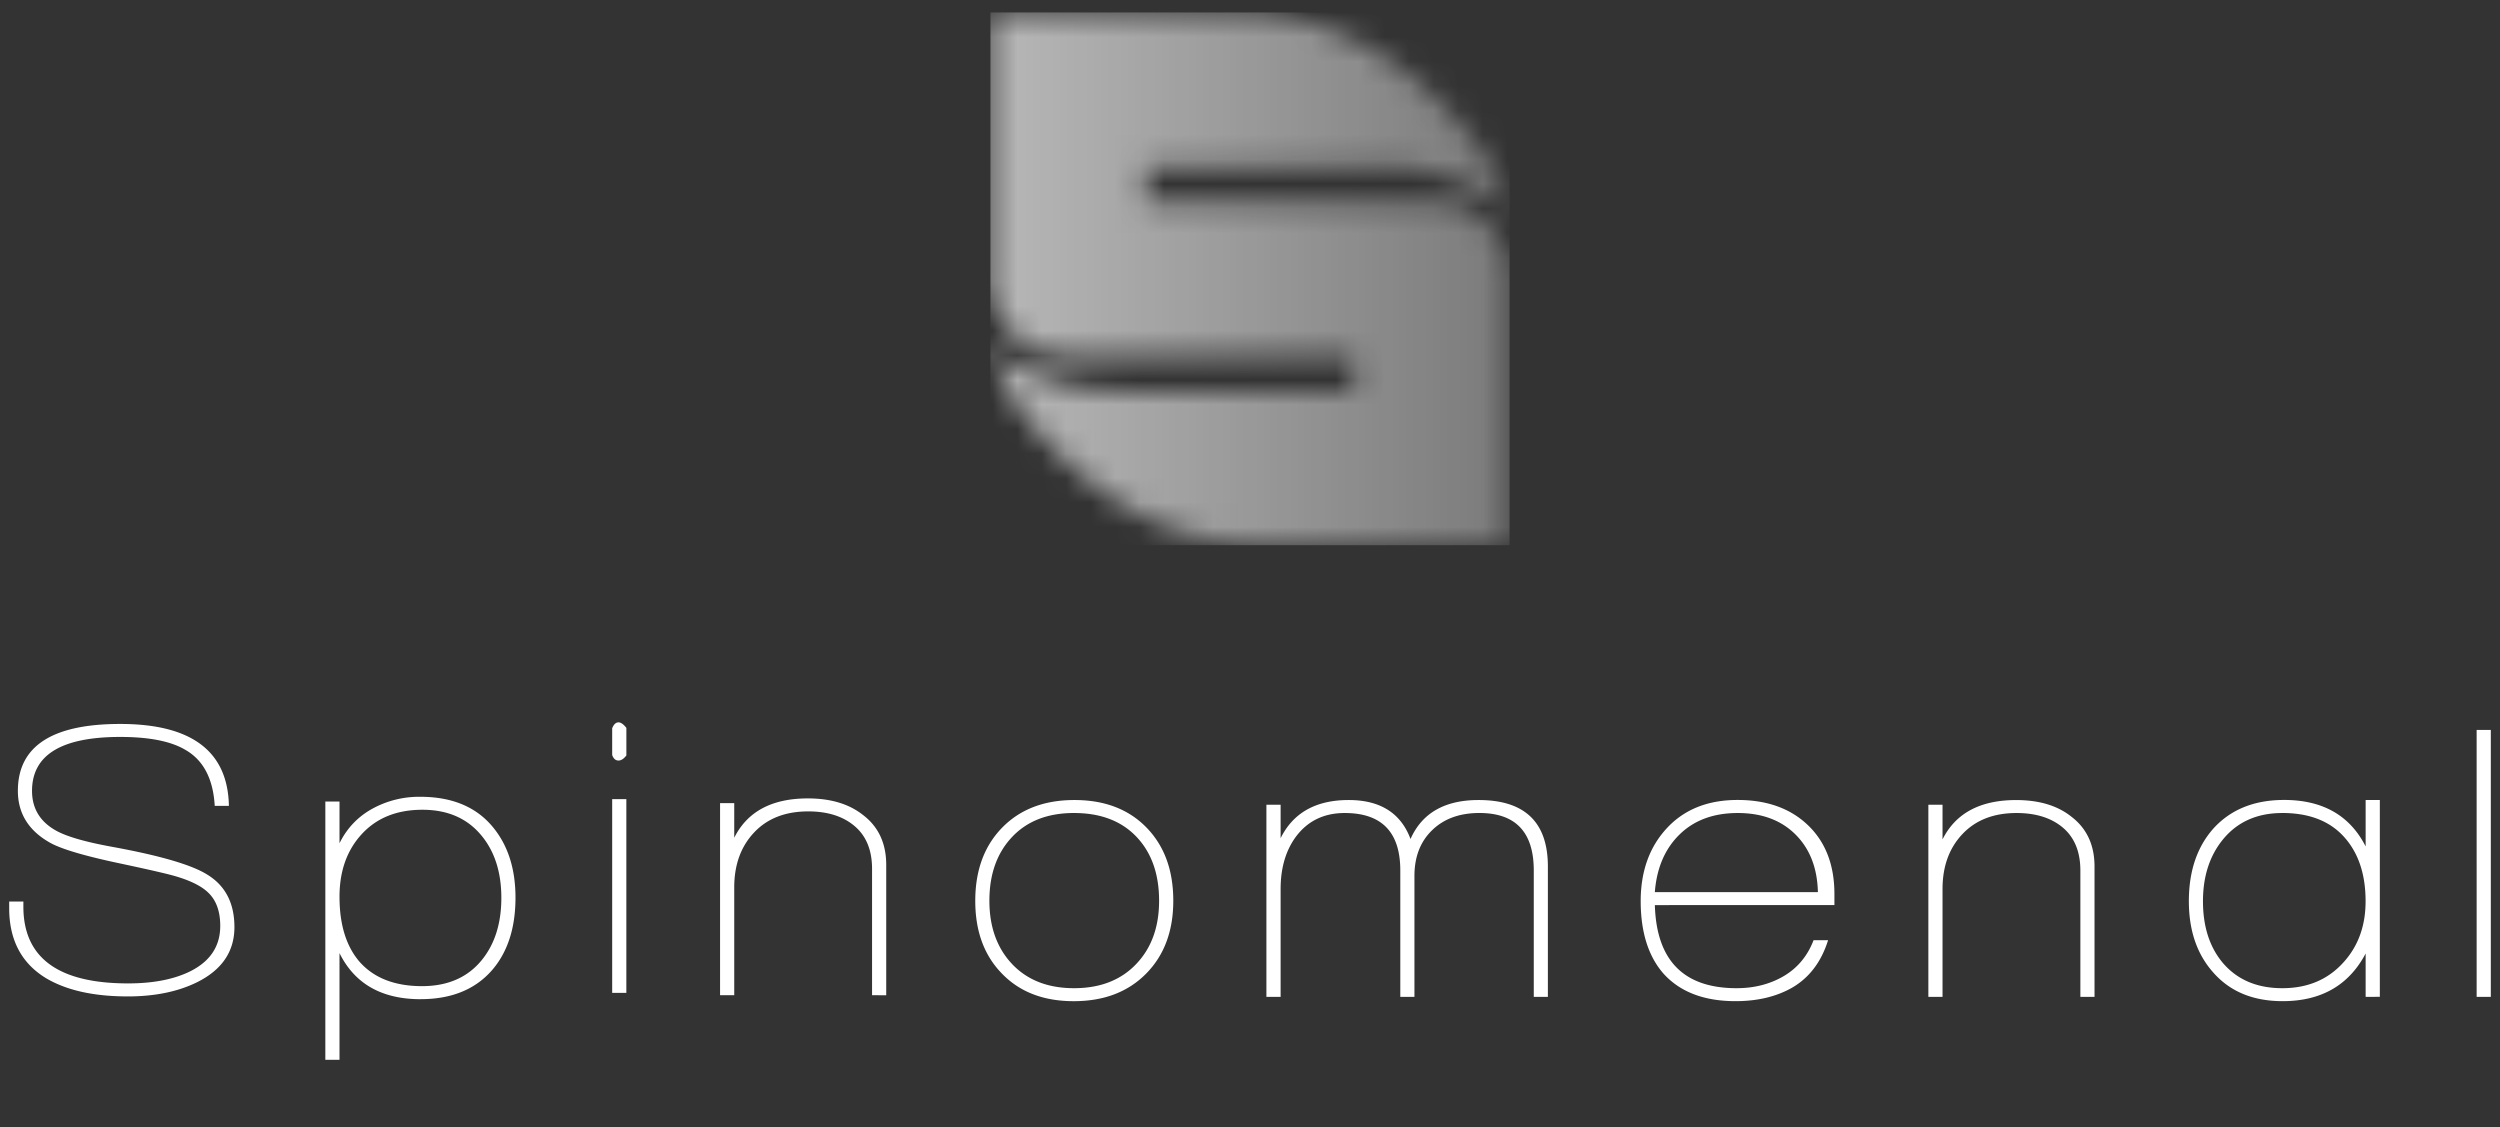 <?xml version="1.0" encoding="UTF-8"?> <svg xmlns="http://www.w3.org/2000/svg" width="102" height="46" fill="none"><rect width="100%" height="100%" fill="#333333" stroke="none"/><g clip-path="url(#a)"><mask id="b" width="22" height="23" x="40" y="0" maskUnits="userSpaceOnUse" style="mask-type:luminance"><path fill="#fff" d="m40.55.5-.14.139V11.72l.07.419q.847 2.369 3.178 2.368h11.578v1.464h-9.531q-2.772 0-5.154-1.603h-.142q.46 1.15 1.13 2.23 4.29 5.645 10.168 5.646h9.744l.14-.14v-11.08l-.07-.419q-.847-2.37-3.177-2.37H46.763V6.772h9.532q2.772 0 5.155 1.604h.14a14 14 0 0 0-1.129-2.23Q56.172.5 50.295.5z"></path></mask><g mask="url(#b)"><path fill="url(#c)" d="M61.59.5H40.41v21.744h21.18z"></path></g><path fill="#fff" d="M5.21 40.654q-2.072 0-3.325-.74Q.375 39 .375 37.055v-.272h.579v.208q-.001 3.133 4.273 3.132 1.461 0 2.442-.449 1.316-.61 1.317-1.896 0-.884-.482-1.35-.402-.4-1.334-.675-.481-.143-2.297-.53-2.04-.432-2.763-.803-1.38-.738-1.381-2.153 0-2.73 4.176-2.73 4.37 0 4.434 3.342h-.578q-.096-1.672-1.22-2.298-.884-.514-2.636-.514-3.597 0-3.598 2.2 0 1.094 1.013 1.64.659.353 2.249.642 2.906.53 3.87 1.124 1.125.675 1.126 2.153 0 1.493-1.527 2.25-1.174.578-2.828.578m11.952.113q-2.38-.001-3.31-1.88v4.352h-.578V32.702h.578v1.703q.45-.916 1.334-1.406a3.96 3.96 0 0 1 1.96-.49q1.863 0 2.874 1.132 1.012 1.135 1.012 2.98 0 1.88-.98 2.988-1.028 1.156-2.89 1.157m.071-7.728q-1.554 0-2.468.988t-.913 2.561q0 1.687.802 2.635.88 1.012 2.564 1.013 1.57-.001 2.435-1.06.801-.98.802-2.539 0-1.573-.818-2.554-.865-1.044-2.404-1.044m8.002-2.008q-.178 0-.258-.225v-1.091q.097-.242.258-.242.145 0 .321.226v1.124q-.16.208-.322.208m-.257 9.479v-7.904h.578v7.904zm10.603.096V35.45q0-1.14-.709-1.743-.706-.602-1.895-.602-1.398 0-2.208.86-.811.859-.811 2.24v4.4h-.578v-7.837h.578v1.412q.803-1.605 3.004-1.605 1.395 0 2.248.675.95.72.949 2.04v5.316zm8.226.243q-1.864 0-2.955-1.155-1.062-1.11-1.06-2.94 0-1.864 1.1-2.988 1.099-1.124 2.947-1.124 1.846 0 2.94 1.124t1.092 2.988q0 1.848-1.108 2.971-1.11 1.125-2.956 1.124m.016-7.678q-1.608 0-2.53.98-.925.98-.925 2.602.002 1.606.932 2.586.932.98 2.522.98 1.593 0 2.53-.98.94-.979.94-2.586 0-1.639-.923-2.611-.923-.97-2.546-.97m18.756 7.501v-5.156q0-2.346-2.22-2.346c-.8 0-1.445.233-1.925.7q-.724.698-.724 1.87v4.932h-.577v-5.156q0-2.345-2.267-2.345-1.268 0-1.99.963-.626.851-.626 2.136v4.403h-.58v-7.84h.58v1.365q.77-1.557 2.777-1.557 1.928 0 2.523 1.59.705-1.59 2.778-1.59 2.827 0 2.826 2.715v5.317zm4.94-3.744q.098 3.39 3.335 3.39 1.088 0 1.93-.497.841-.498 1.211-1.462h.592q-.417 1.332-1.476 1.943-.964.545-2.3.545-1.925 0-2.94-1.124-.928-1.06-.93-2.956.001-1.83 1.07-2.98 1.066-1.148 2.882-1.149 1.8 0 2.875 1.032 1.076 1.032 1.077 2.804v.453zm3.382-3.757q-1.477 0-2.373.875t-1.01 2.354h6.653q-.035-1.478-.915-2.354-.88-.875-2.355-.875m13.979 7.501v-5.156q-.001-1.14-.708-1.744-.707-.601-1.896-.601-1.396 0-2.208.859-.812.86-.812 2.24v4.403h-.578v-7.839h.578v1.413q.804-1.605 3.004-1.605 1.4 0 2.248.674.95.722.949 2.04v5.317zm11.639 0v-1.768q-1.029 1.944-3.388 1.943-1.817 0-2.845-1.188-.98-1.11-.98-2.891 0-1.816.98-2.94 1.06-1.19 2.907-1.19 2.361 0 3.326 1.896v-1.895h.579v8.031zm-3.399-7.501q-1.538 0-2.42 1.075-.817.997-.818 2.523 0 1.542.801 2.506.883 1.044 2.437 1.043 1.538.001 2.485-1.043.913-.996.912-2.506 0-1.655-.882-2.627-.879-.972-2.515-.972m7.928 7.502V29.78h.578v10.892z"></path></g><defs><linearGradient id="c" x1="40.41" x2="61.592" y1="11.374" y2="11.374" gradientUnits="userSpaceOnUse"><stop stop-color="#fff" stop-opacity=".65"></stop><stop offset="1" stop-color="#fff" stop-opacity=".35"></stop></linearGradient><clipPath id="a"><path fill="#fff" d="M.375.5h101.25v45H.375z"></path></clipPath></defs></svg> 